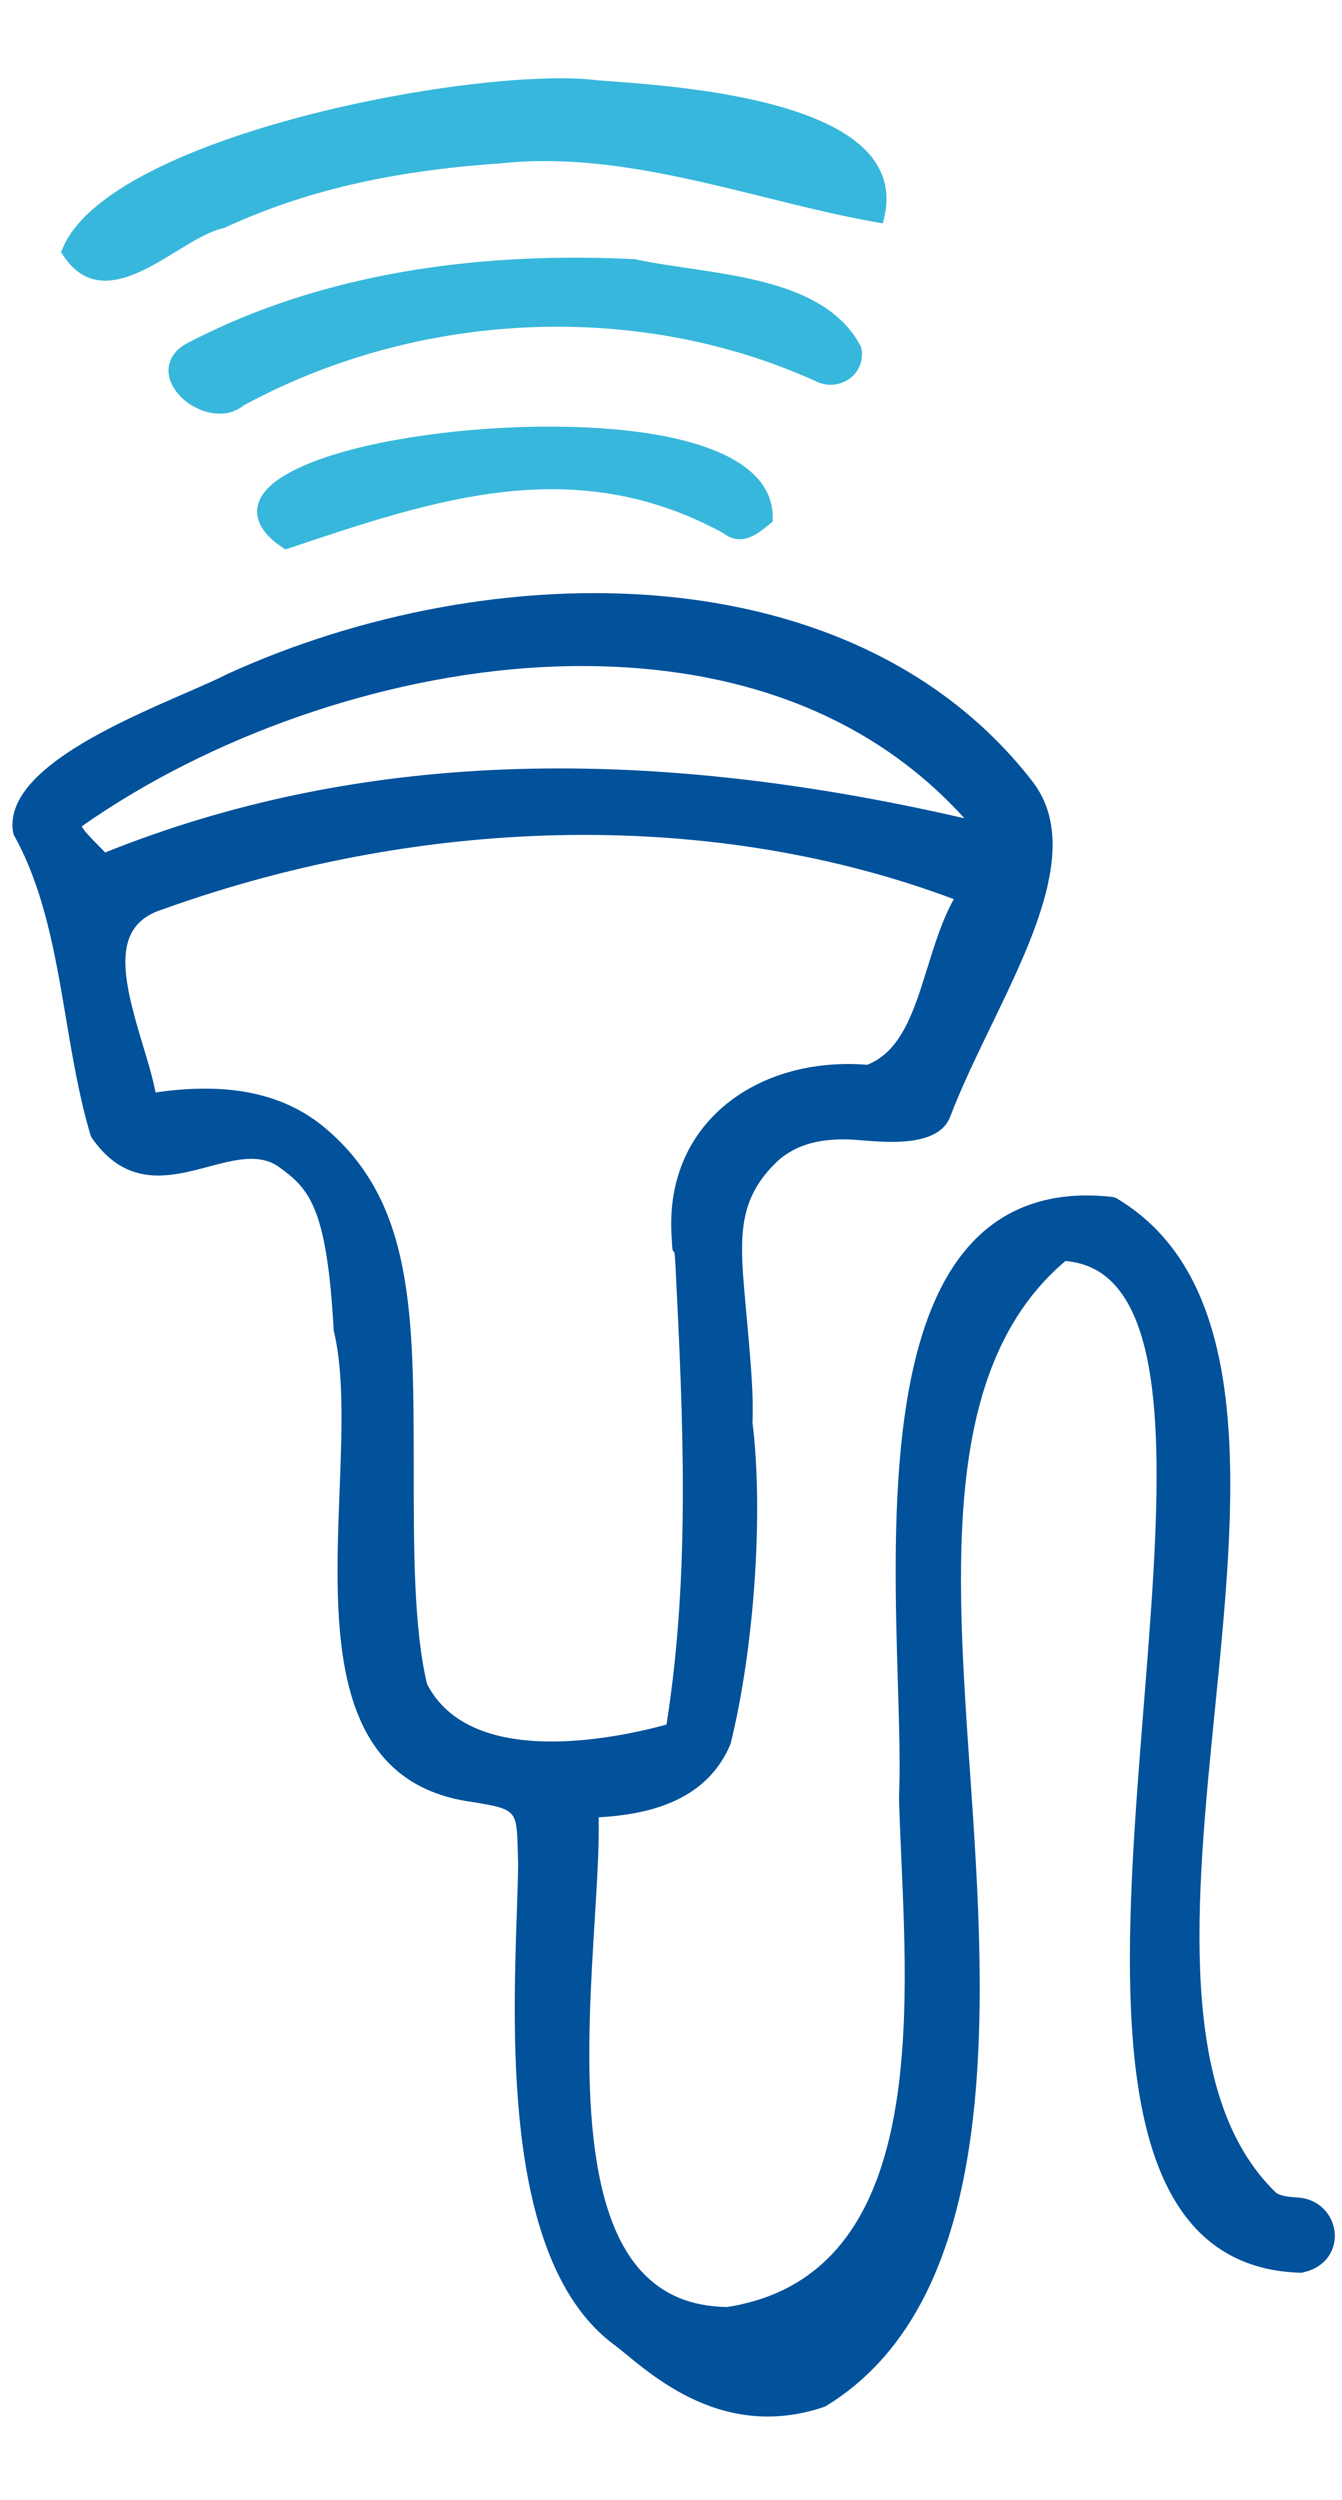 <svg id="Ebene_1" data-name="Ebene 1" xmlns="http://www.w3.org/2000/svg" viewBox="0 0 1030.76 1920"><defs><style>.cls-1{fill:#01519b;}.cls-2{fill:#37b7db;}</style></defs><path class="cls-1" d="M471.9,1801c-84-61.93-78.32-231.56-74.92-332.93.46-13.36.87-25.61,1-36.39l-.29-9.85c-.8-31.63-.82-32.23-34.67-37.78-110.81-14.88-106.25-133.65-102.21-238.42,1.79-46.74,3.49-90.89-4.48-123.62-5.21-94.85-18.82-108.85-41.78-125.53-15-10.9-34.09-5.83-54.32-.43-29.47,7.84-62.84,16.73-89.78-22.2l-.84-1.74c-8.66-29-13.88-60-18.92-90-8.16-48.47-16.59-98.6-39.85-140.4l-.69-1.89C1.75,593.66,86.7,556.61,142.92,532.11c13-5.68,24.32-10.6,32.12-14.63,203.52-92.57,480.9-93.86,617.8,82.48,36.6,47.12,1.86,118.88-31.74,188.29-11.24,23.24-22.87,47.26-31.29,69.47-8.63,22.67-46.19,19.76-64.27,18.38l-4-.3c-29.58-2.9-51.16,2.93-66,17.61-32.91,32.66-26.66,64.55-21.15,127.71,2.3,26.37,4.48,51.28,3.56,71.4,8.57,68.64,1.5,173-16.86,247-18.88,45.09-65.36,54.15-101.26,56.26.46,21.73-1.21,48.88-3.11,79.89-5.58,91-13.21,215.71,36.2,269.07,16.51,17.83,38,26.72,65.59,27.15,148-23.27,139.76-208.88,133.79-344.4-.75-16.74-1.45-32.58-1.79-47.1,1-23.6.15-53.22-.88-87.52-3.51-117.73-8.32-279,63.39-344.83,26-23.84,60.28-33.5,101.92-28.68l2.44.83c108.62,64.37,91.92,231.3,75.78,392.73-14.6,146-29.71,297,46.68,370.92,2.84,2.73,10.91,3.47,14.78,3.81,19.1.35,29.31,14.21,30.52,26.92,1.2,12.48-6,26.85-24.71,30.83l-.72.15H999c-33.94-.87-61.57-12.87-82.08-35.66-64.56-71.72-51.29-238.38-38.45-399.56,11.18-140.39,21.74-273-21.26-322.34-10.18-11.69-22.92-18.08-38.88-19.51-95,80.44-84.31,234-73,396.62,12.29,177,25,399.64-110.95,482.86l-1.19.56C550.42,1876.8,493.33,1816.83,471.9,1801Zm-144-507.82c33.41,65.58,144.65,42.1,184,31.38,18.59-116.75,12.64-237,6.88-353.41-1-19.94-2-.19-2.84-20.09-2.82-38,8.78-71.11,33.54-95.55,28.1-27.7,70.5-41.4,116.6-37.71,26.34-10.36,36-41.49,46.22-74.43,5.61-18.11,11.41-36.76,20.29-52.79-181.8-68.29-402.55-65.63-607,7.6-40.38,12.49-32.14,50.84-16.11,103.69,4,13.24,7.83,25.85,10,37.21,56.17-8.29,98.92.75,130.6,27.56,67.59,57.21,67.64,141.62,67.7,261.63C317.77,1190.72,317.79,1249.7,327.93,1293.22ZM62.78,634.65c1.63,3.56,8.74,10.68,12.33,14.27,2.15,2.17,4.07,4.09,5.65,5.83,190-76.3,406-84.87,660-26.26C645.3,523,511.1,507,414.27,512.48,293.2,519.33,161.92,565,62.78,634.65Z"/><path class="cls-2" d="M80.83,215.57c-11.75,0-22.84-5.12-32.14-19.17l-1.82-2.76,1.28-3C84.84,103.09,370.09,50,460,61.77l3.17.23c51.43,3.66,171.85,12.21,207.35,59.94,9.56,12.84,12.55,27.61,8.9,43.88l-1.3,5.75-5.79-1c-27.75-4.91-55.42-11.77-84.72-19.05-66.29-16.44-134.86-33.45-203.52-26C300,131.24,232.9,146.94,172.69,174.87l-1.27.43c-10.78,2.39-23.3,10-36.54,18.13C118,203.75,98.67,215.57,80.83,215.57Z"/><path class="cls-2" d="M168.65,317.71A39.63,39.63,0,0,1,152.34,314c-13.52-6.13-22.72-17.84-22.9-29.12-.09-5.28,1.85-15.16,15.76-22,94.07-48.86,209.25-70.3,342-63.84l1,.13c12.05,2.61,25.51,4.6,39.74,6.71,51.48,7.6,109.82,16.21,133,59.75l.61,1.71a23.1,23.1,0,0,1-8,22.74A25,25,0,0,1,628,293.45c-136.46-62.55-305.24-55.64-440.75,17.9A29.24,29.24,0,0,1,168.65,317.71Z"/><path class="cls-2" d="M219.18,422l-2.52-1.71c-21-14.17-21-27.42-17.37-36,19.89-46.81,212.82-70.28,315.65-48.34,65.6,14,78.92,41.29,78.55,61.74l0,2.89-4.13,3.33c-7.49,6.17-20,16.46-34.27,5.28-113.9-61.82-220.3-26-333,11.87Z"/></svg>